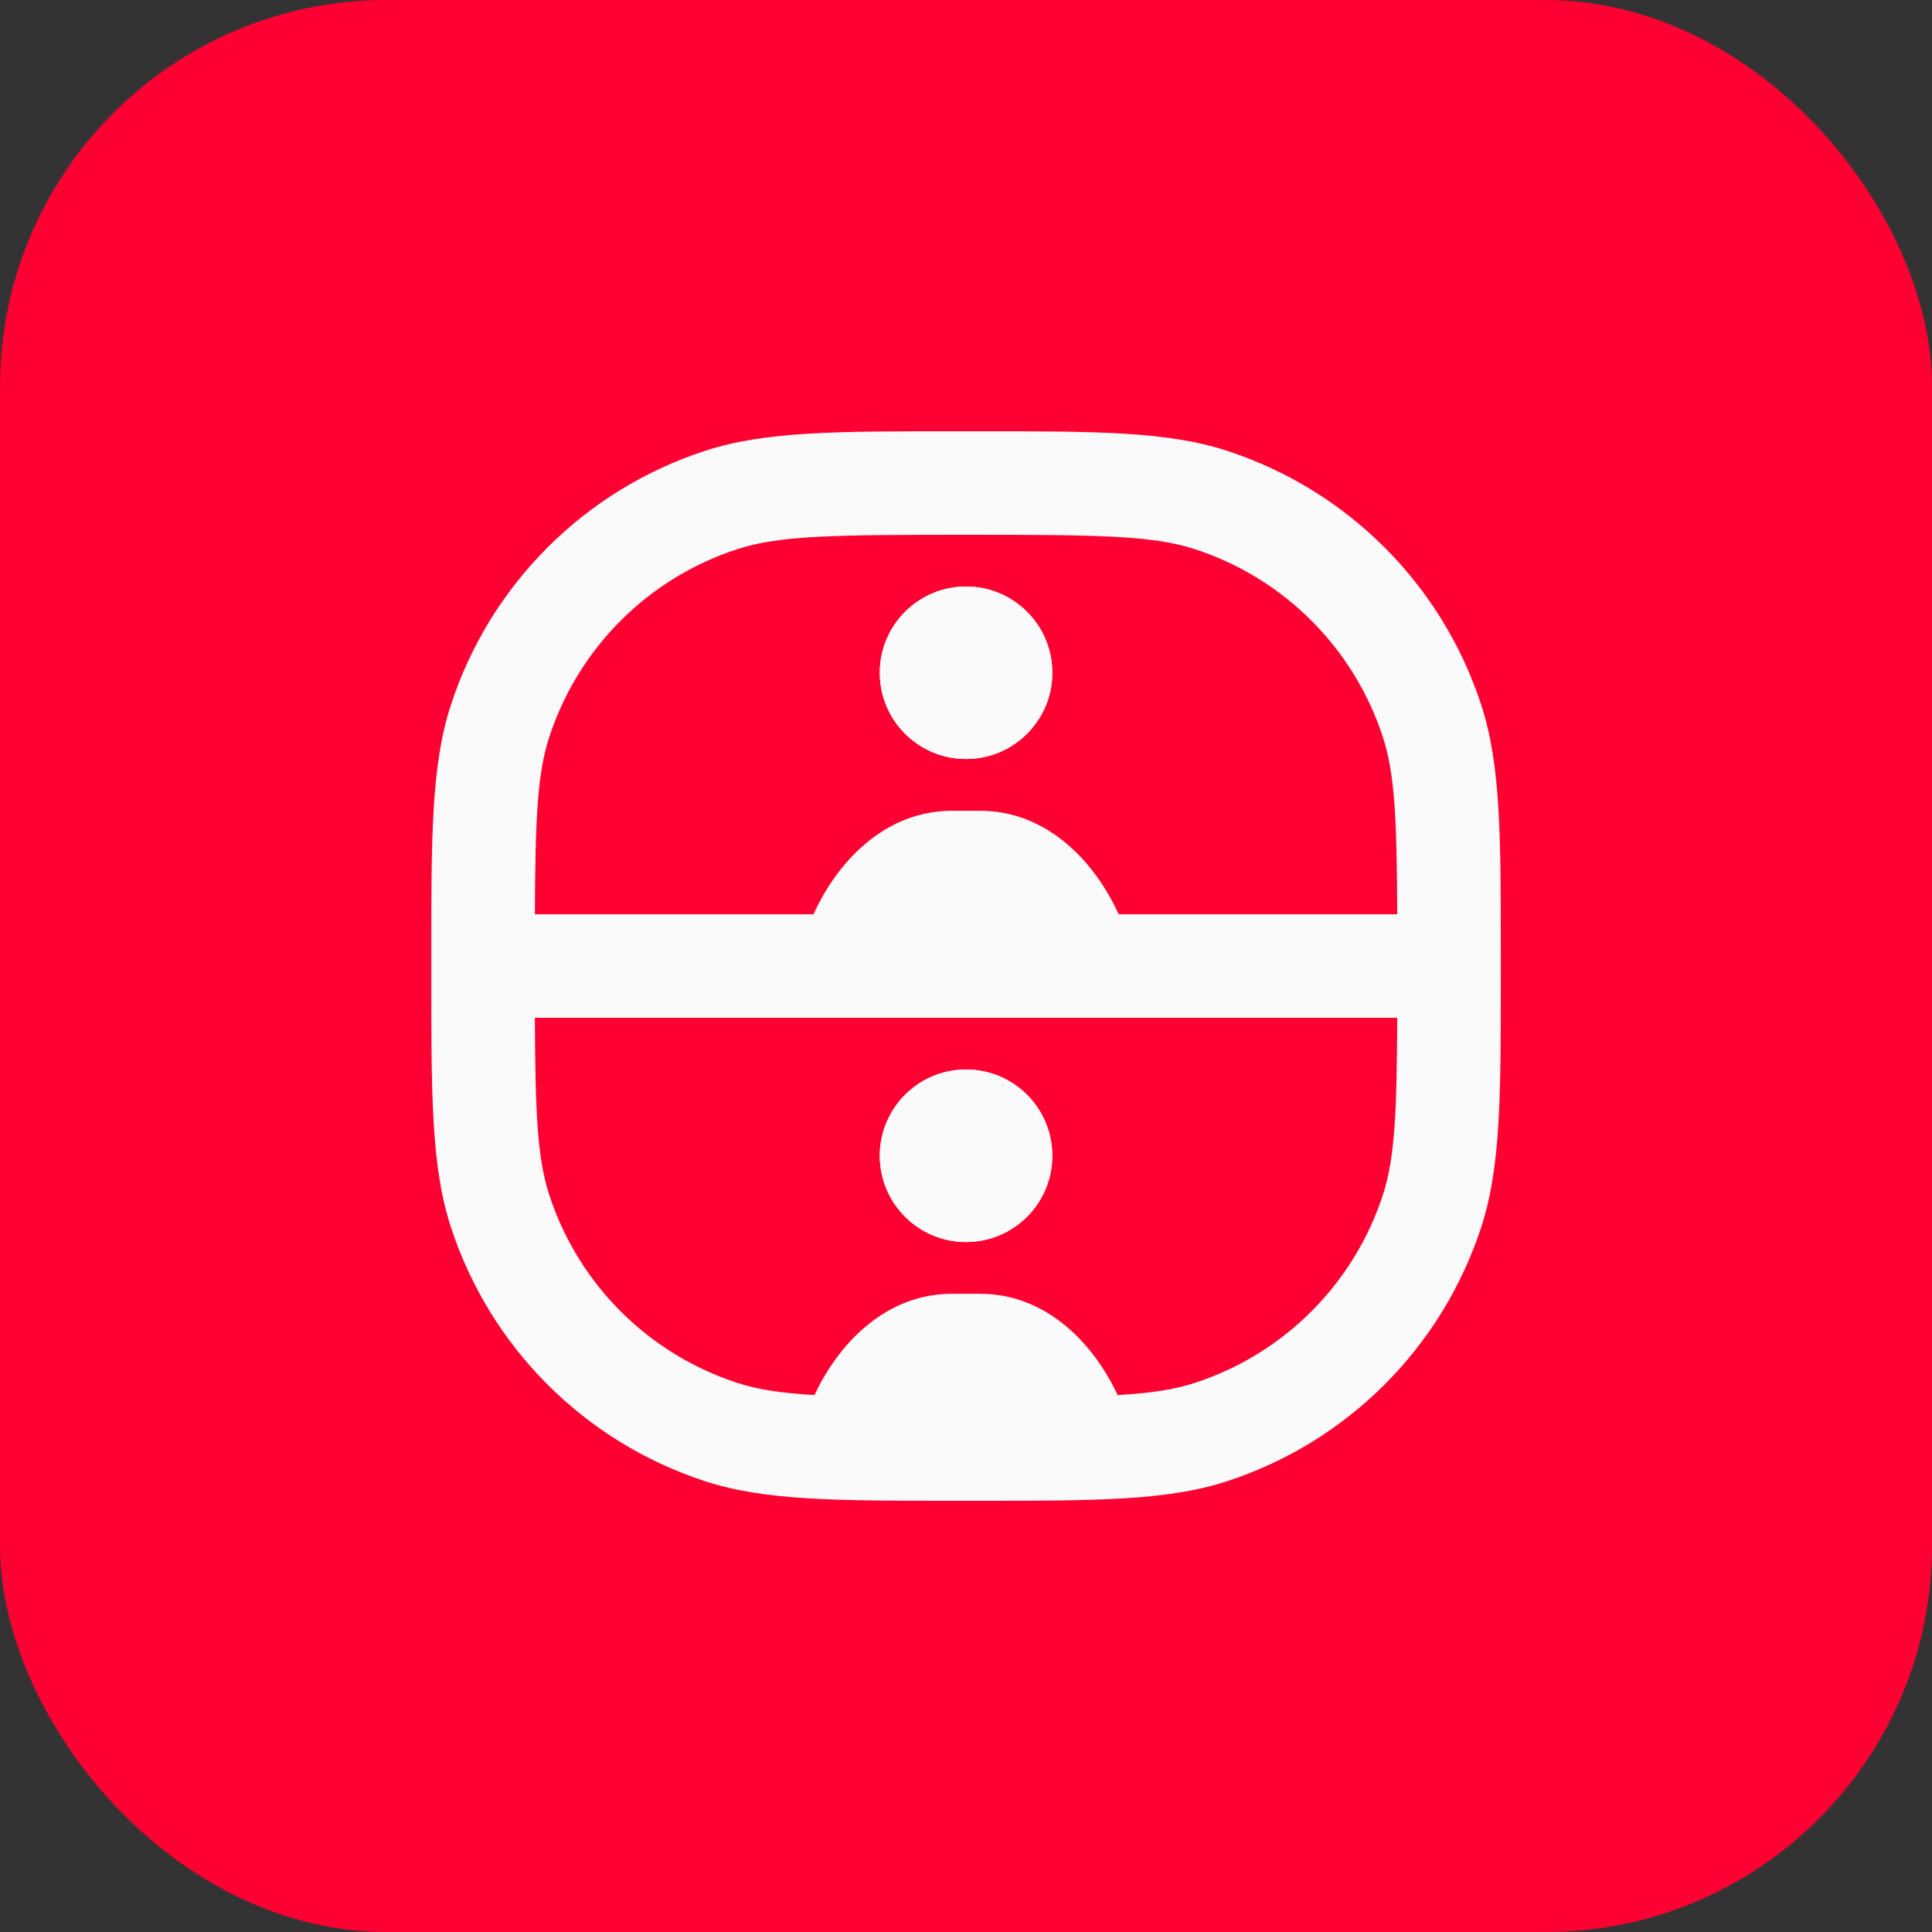 <svg width="40" height="40" viewBox="0 0 40 40" fill="none" xmlns="http://www.w3.org/2000/svg">
<rect x="0" y="0" width="40" height="40" fill="#333333" stroke="none"/>
<rect width="40" height="40" rx="8" fill="#FF0032"/>
<path d="M20.001 22.143C20.987 22.143 21.787 22.942 21.787 23.929C21.787 24.915 20.987 25.715 20.001 25.715C19.015 25.715 18.215 24.915 18.215 23.929C18.215 22.942 19.015 22.143 20.001 22.143Z" fill="#FAFAFA"/>
<path d="M20.001 12.143C20.987 12.143 21.787 12.943 21.787 13.929C21.787 14.915 20.987 15.714 20.001 15.714C19.015 15.714 18.215 14.915 18.215 13.929C18.215 12.943 19.015 12.143 20.001 12.143Z" fill="#FAFAFA"/>
<path fill-rule="evenodd" clip-rule="evenodd" d="M20.001 8.929L19.77 8.929C17.332 8.928 15.845 8.928 14.606 9.331C12.105 10.143 10.144 12.104 9.332 14.605C8.929 15.844 8.929 17.331 8.93 19.769L8.93 20L8.93 20.231C8.929 22.669 8.929 24.156 9.332 25.396C10.144 27.896 12.105 29.857 14.606 30.67C15.845 31.072 17.332 31.072 19.77 31.072L20.001 31.072L20.232 31.072C22.67 31.072 24.157 31.072 25.397 30.67C27.897 29.857 29.858 27.896 30.671 25.396C31.073 24.156 31.073 22.669 31.073 20.231L31.073 20L31.073 19.769C31.073 17.331 31.073 15.844 30.671 14.605C29.858 12.104 27.897 10.143 25.397 9.331C24.157 8.928 22.67 8.928 20.232 8.929L20.001 8.929ZM20.001 11.072C17.259 11.072 16.142 11.085 15.268 11.369C13.419 11.969 11.97 13.418 11.37 15.267C11.126 16.017 11.082 16.946 11.074 18.929H16.841L16.895 18.817C17.409 17.759 18.377 16.786 19.711 16.786L20.291 16.786C21.625 16.786 22.593 17.759 23.108 18.817L23.162 18.929H28.928C28.921 16.946 28.876 16.017 28.633 15.267C28.032 13.418 26.583 11.969 24.735 11.369C23.861 11.085 22.744 11.072 20.001 11.072ZM28.928 21.072H11.074C11.082 23.054 11.126 23.983 11.37 24.733C11.97 26.582 13.419 28.031 15.268 28.632C15.691 28.769 16.17 28.843 16.863 28.883L16.895 28.817C17.409 27.759 18.377 26.786 19.711 26.786L20.291 26.786C21.625 26.786 22.593 27.759 23.108 28.817L23.139 28.883C23.832 28.843 24.312 28.769 24.735 28.632C26.583 28.031 28.032 26.582 28.633 24.733C28.876 23.983 28.921 23.054 28.928 21.072Z" fill="#FAFAFA"/>
<path fill-rule="evenodd" clip-rule="evenodd" d="M20.001 12.143C20.987 12.143 21.787 12.943 21.787 13.929C21.787 14.915 20.987 15.714 20.001 15.714C19.015 15.714 18.215 14.915 18.215 13.929C18.215 12.943 19.015 12.143 20.001 12.143ZM20.001 22.143C20.987 22.143 21.787 22.942 21.787 23.929C21.787 24.915 20.987 25.715 20.001 25.715C19.015 25.715 18.215 24.915 18.215 23.929C18.215 22.942 19.015 22.143 20.001 22.143Z" fill="#FAFAFA"/>
</svg>
